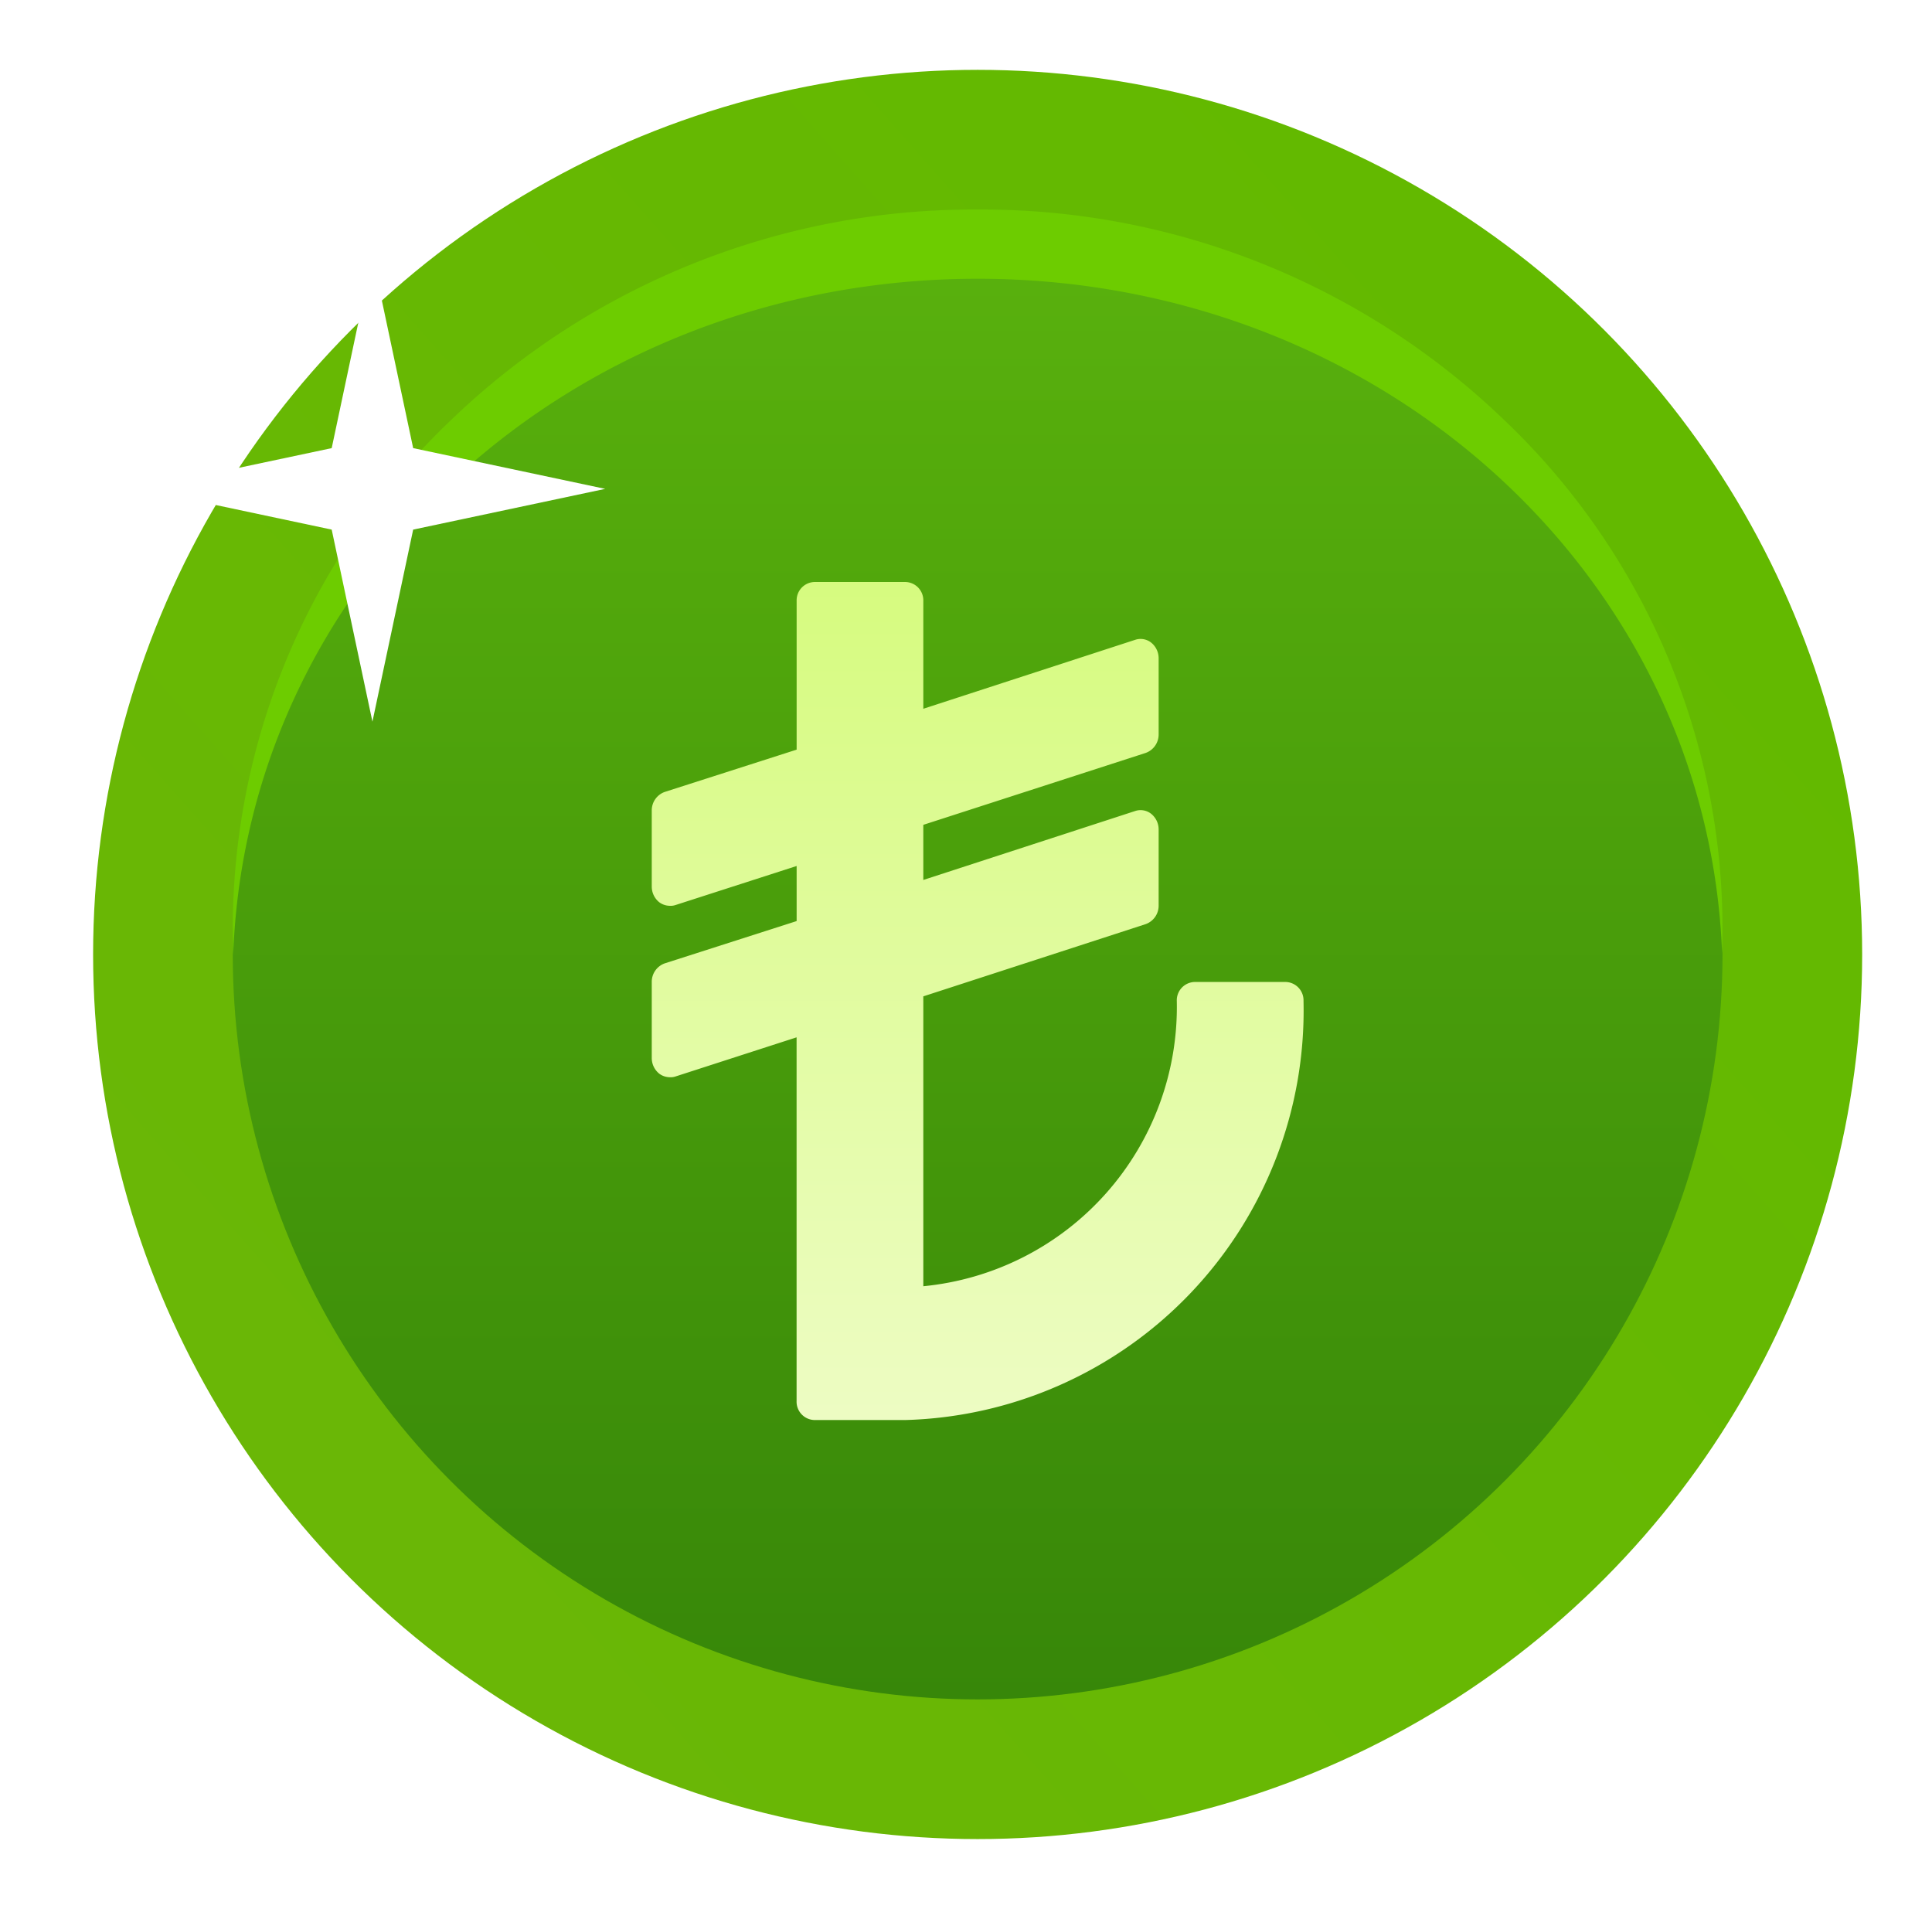 <svg xmlns="http://www.w3.org/2000/svg" xmlns:xlink="http://www.w3.org/1999/xlink" width="41.5" height="41" viewBox="0 0 41.5 41"><defs><linearGradient id="a" x1="0.132" y1="0.829" x2="0.868" y2="0.178" gradientUnits="objectBoundingBox"><stop offset="0" stop-color="#6ab706"/><stop offset="1" stop-color="#63b900"/></linearGradient><filter id="b" x="0.5" y="0" width="41" height="41" filterUnits="userSpaceOnUse"><feOffset input="SourceAlpha"/><feGaussianBlur stdDeviation="0.5" result="c"/><feFlood flood-color="#1c2e00"/><feComposite operator="in" in2="c"/><feComposite in="SourceGraphic"/></filter><linearGradient id="d" x1="0.5" x2="0.5" y2="1" gradientUnits="objectBoundingBox"><stop offset="0" stop-color="#5ab20d"/><stop offset="1" stop-color="#378709"/></linearGradient><filter id="e" x="3.5" y="3" width="35" height="35" filterUnits="userSpaceOnUse"><feOffset input="SourceAlpha"/><feGaussianBlur stdDeviation="0.5" result="f"/><feFlood flood-color="#65cb00"/><feComposite operator="in" in2="f"/><feComposite in="SourceGraphic"/></filter><filter id="g" x="0.5" y="0" width="41" height="25" filterUnits="userSpaceOnUse"><feOffset input="SourceAlpha"/><feGaussianBlur stdDeviation="1.5" result="h"/><feFlood flood-opacity="0.161"/><feComposite operator="in" in2="h"/><feComposite in="SourceGraphic"/></filter><filter id="i" x="0" y="2.5" width="16" height="16" filterUnits="userSpaceOnUse"><feOffset input="SourceAlpha"/><feGaussianBlur stdDeviation="1" result="j"/><feFlood flood-color="#fff" flood-opacity="0.961"/><feComposite operator="in" in2="j"/><feComposite in="SourceGraphic"/></filter><linearGradient id="k" x1="0.5" x2="0.5" y2="1" gradientUnits="objectBoundingBox"><stop offset="0" stop-color="#d6fb7f"/><stop offset="1" stop-color="#edfcc3"/></linearGradient><filter id="l" x="12.5" y="11" width="17" height="21" filterUnits="userSpaceOnUse"><feOffset dy="1" input="SourceAlpha"/><feGaussianBlur stdDeviation="0.5" result="m"/><feFlood flood-color="#00c900"/><feComposite operator="in" in2="m"/><feComposite in="SourceGraphic"/></filter></defs><g transform="translate(-1282 -438.5)"><g transform="matrix(1, 0, 0, 1, 1282, 438.5)" filter="url(#b)"><circle cx="19" cy="19" r="19" transform="translate(2 1.5)" fill="url(#a)"/></g><g transform="matrix(1, 0, 0, 1, 1282, 438.5)" filter="url(#e)"><circle cx="16" cy="16" r="16" transform="translate(5 4.5)" fill="url(#d)"/></g><g transform="matrix(1, 0, 0, 1, 1282, 438.5)" filter="url(#g)"><path d="M.01,16h0C0,15.775,0,15.6,0,15.448A15.084,15.084,0,0,1,4.686,4.524,16.189,16.189,0,0,1,16,0,16.187,16.187,0,0,1,27.314,4.524,15.084,15.084,0,0,1,32,15.448c0,.171,0,.347-.009.521C31.675,7.848,24.652,1.487,16,1.487,7.331,1.487.307,7.862.01,16Z" transform="translate(5 4.5)" fill="#6dcc00"/></g><g transform="matrix(1, 0, 0, 1, 1282, 438.5)" filter="url(#i)"><path d="M5,0l.875,4.125L10,5l-4.125.875L5,10,4.125,5.875,0,5l4.125-.875Z" transform="translate(3 5.5)" fill="#fff"/></g><g transform="matrix(1, 0, 0, 1, 1282, 438.5)" filter="url(#l)"><path d="M14,41a8.8,8.8,0,0,1-8.556,9H3.5a.394.394,0,0,1-.389-.409V41.78L.5,42.624a.321.321,0,0,1-.109.013.387.387,0,0,1-.231-.077A.432.432,0,0,1,0,42.227V40.591a.42.42,0,0,1,.28-.4l2.832-.908V38.1L.5,38.942a.321.321,0,0,1-.109.013.387.387,0,0,1-.231-.077A.432.432,0,0,1,0,38.545V36.909a.42.42,0,0,1,.28-.4l2.832-.908v-3.2A.394.394,0,0,1,3.5,32H5.444a.394.394,0,0,1,.389.409v2.314l4.557-1.483a.368.368,0,0,1,.34.064.432.432,0,0,1,.158.332v1.636a.42.42,0,0,1-.28.4L5.833,37.216V38.4l4.557-1.483a.368.368,0,0,1,.34.064.432.432,0,0,1,.158.332v1.636a.42.42,0,0,1-.28.4L5.833,40.9v6.226A6.026,6.026,0,0,0,11.278,41a.394.394,0,0,1,.389-.409h1.944A.394.394,0,0,1,14,41Z" transform="translate(14 -20.5)" fill="url(#k)"/></g></g></svg>